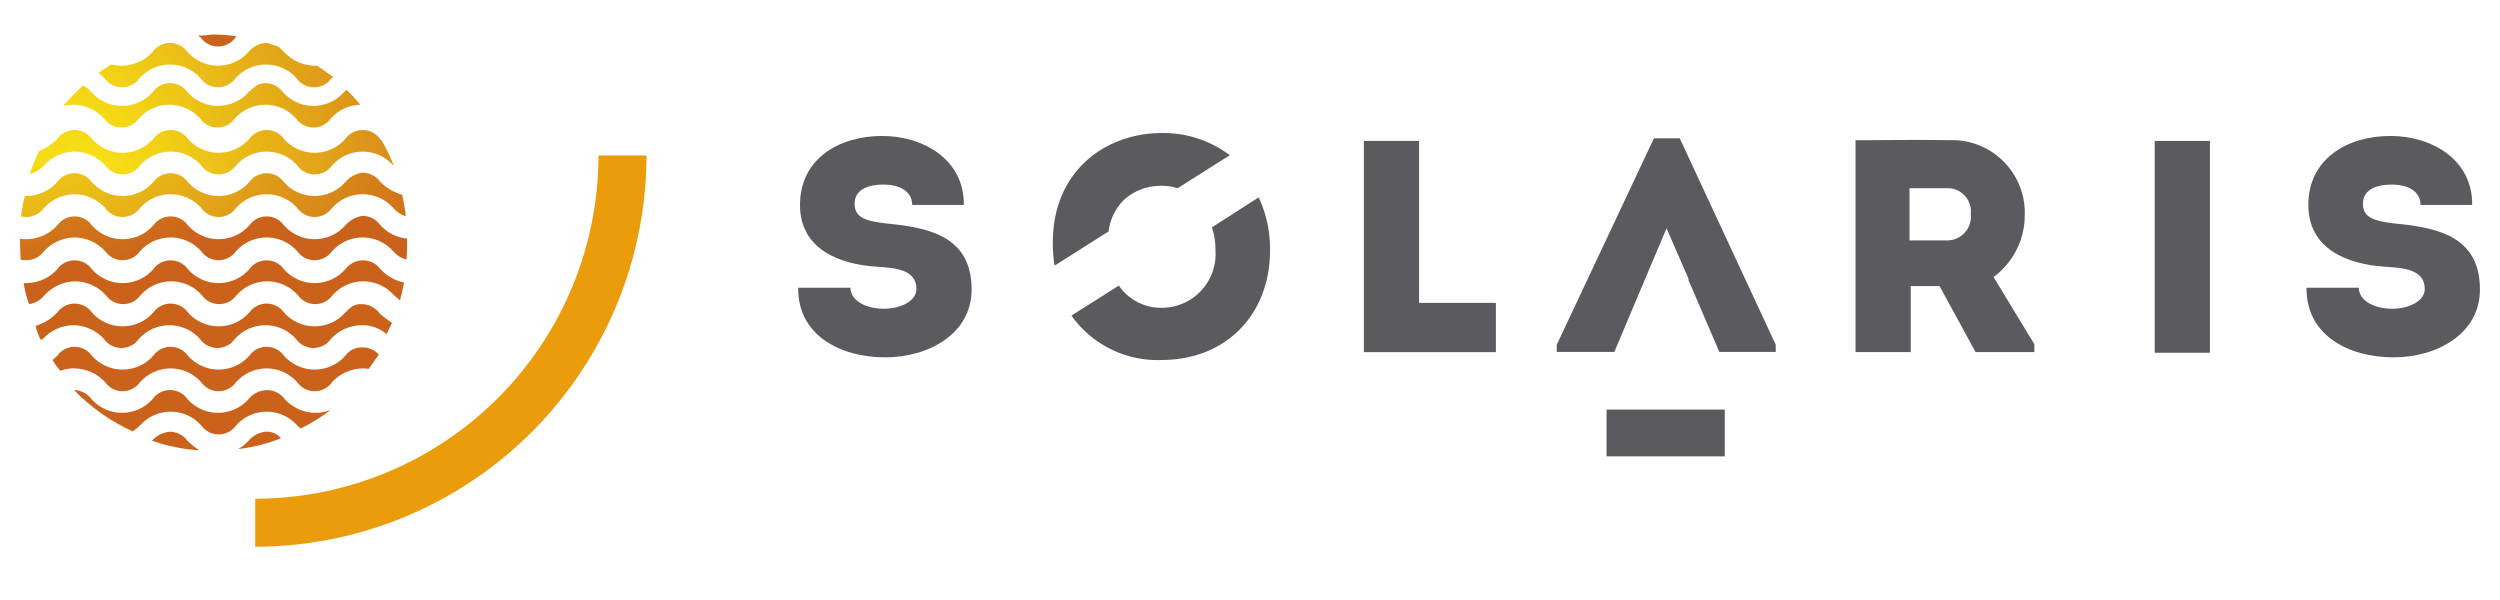 <svg xmlns="http://www.w3.org/2000/svg" xmlns:xlink="http://www.w3.org/1999/xlink" width="250" height="60" viewBox="0 0 250 60"><defs><style>.a{clip-path:url(#z);}.b{fill:#5b5b5f;}.c{fill:#ea9c0a;}.d{clip-path:url(#a);}.e{fill:url(#b);}.f{clip-path:url(#c);}.g{fill:url(#d);}.h{clip-path:url(#e);}.i{fill:url(#f);}.j{clip-path:url(#g);}.k{fill:url(#h);}.l{clip-path:url(#i);}.m{fill:url(#j);}.n{clip-path:url(#k);}.o{fill:url(#l);}.p{clip-path:url(#m);}.q{fill:url(#n);}.r{clip-path:url(#o);}.s{fill:url(#p);}.t{clip-path:url(#q);}.u{fill:url(#r);}.v{clip-path:url(#s);}.w{fill:url(#t);}.x{clip-path:url(#u);}.y{fill:url(#v);}.z{clip-path:url(#w);}.aa{fill:url(#x);}</style><clipPath id="a"><path d="M37.065,33.5a4.083,4.083,0,0,1-6.121,0,2.132,2.132,0,0,0-3.481,0,4.083,4.083,0,0,1-6.121,0,2.132,2.132,0,0,0-3.481,0,4.083,4.083,0,0,1-6.121,0,2.132,2.132,0,0,0-3.481,0,5.232,5.232,0,0,1-1.8,1.2c-.36.72-.66,1.5-.96,2.28a2.561,2.561,0,0,0,1.44-.84A4.207,4.207,0,0,1,10,34.76a4.207,4.207,0,0,1,3.06,1.38,2.132,2.132,0,0,0,3.481,0,4.083,4.083,0,0,1,6.121,0,2.132,2.132,0,0,0,3.481,0,4.083,4.083,0,0,1,6.121,0,2.132,2.132,0,0,0,3.481,0,4.083,4.083,0,0,1,6.121,0l.06.06a16.265,16.265,0,0,0-1.2-2.52l-.18-.18a2.132,2.132,0,0,0-3.481,0" transform="translate(-5.5 -32.6)"/></clipPath><radialGradient id="b" cx="0.093" cy="0.319" r="1.154" gradientTransform="matrix(0.762, -0.633, -0.622, -0.775, 0.314, 0.89)" gradientUnits="objectBoundingBox"><stop offset="0" stop-color="#fae915"/><stop offset="1" stop-color="#cb621b"/></radialGradient><clipPath id="c"><path d="M36.5,40.16a4.083,4.083,0,0,1-6.121,0,2.132,2.132,0,0,0-3.481,0,4.083,4.083,0,0,1-6.121,0,2.132,2.132,0,0,0-3.481,0,4.083,4.083,0,0,1-6.121,0,2.132,2.132,0,0,0-3.481,0,4.207,4.207,0,0,1-3.06,1.38H4.46a12.127,12.127,0,0,0-.36,2.04,1.661,1.661,0,0,0,.54.06,2.188,2.188,0,0,0,1.74-.9,4.207,4.207,0,0,1,3.06-1.38,4.207,4.207,0,0,1,3.06,1.38,2.132,2.132,0,0,0,3.481,0,4.083,4.083,0,0,1,6.121,0,2.132,2.132,0,0,0,3.481,0,4.083,4.083,0,0,1,6.121,0,2.132,2.132,0,0,0,3.481,0,4.083,4.083,0,0,1,6.121,0,2.747,2.747,0,0,0,1.26.84c-.06-.72-.24-1.44-.36-2.16a4.975,4.975,0,0,1-2.22-1.32,2.188,2.188,0,0,0-1.74-.9,2.663,2.663,0,0,0-1.74.96" transform="translate(-4.1 -39.2)"/></clipPath><radialGradient id="d" cx="-0.122" cy="-0.438" r="1.099" gradientTransform="matrix(0.763, -0.633, -0.623, -0.775, -0.096, -0.272)" xlink:href="#b"/><clipPath id="e"><path d="M37.465,60.4a4.083,4.083,0,0,1-6.121,0,2.132,2.132,0,0,0-3.481,0,4.083,4.083,0,0,1-6.121,0,2.132,2.132,0,0,0-3.481,0,4.083,4.083,0,0,1-6.121,0,2.132,2.132,0,0,0-3.481,0A4.748,4.748,0,0,1,6.5,61.72a4.706,4.706,0,0,0,.54,1.44c.06-.06.12-.12.18-.12a4.207,4.207,0,0,1,3.06-1.38,4.207,4.207,0,0,1,3.06,1.38,2.132,2.132,0,0,0,3.481,0,4.083,4.083,0,0,1,6.121,0,2.132,2.132,0,0,0,3.481,0,4.083,4.083,0,0,1,6.121,0,2.132,2.132,0,0,0,3.481,0,4.207,4.207,0,0,1,3.06-1.38,3.73,3.73,0,0,1,2.52.9c.18-.36.36-.78.54-1.14a7.654,7.654,0,0,1-1.26-.96,2.188,2.188,0,0,0-1.74-.9c-.78-.06-1.14.3-1.68.84" transform="translate(-6.5 -59.5)"/></clipPath><radialGradient id="f" cx="-1.458" cy="-4.519" r="1.174" gradientTransform="matrix(0.762, -0.633, -0.622, -0.775, -2.292, -6.489)" xlink:href="#b"/><clipPath id="g"><path d="M32,20.1a4.083,4.083,0,0,1-6.121,0,2.132,2.132,0,0,0-3.481,0,4.207,4.207,0,0,1-3.06,1.38,5.382,5.382,0,0,1-1.08-.12c-.42.24-.84.54-1.26.84a5.41,5.41,0,0,1,.6.54,2.132,2.132,0,0,0,3.481,0,4.083,4.083,0,0,1,6.121,0,2.132,2.132,0,0,0,3.481,0,4.083,4.083,0,0,1,6.121,0,2.132,2.132,0,0,0,3.481,0,.461.461,0,0,0,.18-.12c-.54-.42-1.08-.78-1.62-1.14H38.6a4.207,4.207,0,0,1-3.06-1.38,4.378,4.378,0,0,0-.6-.54l-1.08-.36H33.8a2.4,2.4,0,0,0-1.8.9" transform="translate(-17 -19.2)"/></clipPath><radialGradient id="h" cx="-0.235" cy="0.244" r="1.691" gradientTransform="matrix(0.765, -0.633, -0.624, -0.775, 0.284, 0.813)" xlink:href="#b"/><clipPath id="i"><path d="M36.425,46.86a4.083,4.083,0,0,1-6.121,0,2.132,2.132,0,0,0-3.481,0,4.083,4.083,0,0,1-6.121,0,2.132,2.132,0,0,0-3.481,0,4.083,4.083,0,0,1-6.121,0,2.132,2.132,0,0,0-3.481,0,4.207,4.207,0,0,1-3.06,1.38,2.25,2.25,0,0,1-.66-.06v.36c0,.6.06,1.2.06,1.74a1.85,1.85,0,0,0,.6.06,2.188,2.188,0,0,0,1.74-.9,4.207,4.207,0,0,1,3.06-1.38,4.207,4.207,0,0,1,3.06,1.38,2.132,2.132,0,0,0,3.481,0,4.083,4.083,0,0,1,6.121,0,2.132,2.132,0,0,0,3.481,0,4.083,4.083,0,0,1,6.121,0,2.132,2.132,0,0,0,3.481,0,4.083,4.083,0,0,1,6.121,0,2.628,2.628,0,0,0,1.32.84c.06-.6.06-1.2.06-1.8v-.3a4.16,4.16,0,0,1-2.7-1.38,2.188,2.188,0,0,0-1.74-.9,2.945,2.945,0,0,0-1.74.96" transform="translate(-3.9 -45.9)"/></clipPath><radialGradient id="j" cx="-0.45" cy="-1.486" r="1.093" gradientTransform="matrix(0.762, -0.633, -0.622, -0.775, -0.66, -1.869)" xlink:href="#b"/><clipPath id="k"><path d="M29.643,26.8a4.083,4.083,0,0,1-6.121,0,2.132,2.132,0,0,0-3.481,0,4.083,4.083,0,0,1-6.121,0,2.7,2.7,0,0,0-.84-.66,21.089,21.089,0,0,0-1.98,2.04,5.285,5.285,0,0,1,1.02-.12,4.207,4.207,0,0,1,3.06,1.38,2.132,2.132,0,0,0,3.481,0,4.083,4.083,0,0,1,6.121,0,2.132,2.132,0,0,0,3.481,0,4.083,4.083,0,0,1,6.121,0,2.132,2.132,0,0,0,3.481,0,4.027,4.027,0,0,1,2.94-1.38,16.353,16.353,0,0,0-1.38-1.5l-.24.24a4.083,4.083,0,0,1-6.121,0,2.188,2.188,0,0,0-1.74-.9c-.72,0-1.08.36-1.68.9" transform="translate(-11.1 -25.9)"/></clipPath><radialGradient id="l" cx="-0.047" cy="0.267" r="1.378" gradientTransform="matrix(0.765, -0.633, -0.625, -0.775, 0.292, 0.828)" xlink:href="#b"/><clipPath id="m"><path d="M36.665,53.7a4.083,4.083,0,0,1-6.121,0,2.132,2.132,0,0,0-3.481,0,4.083,4.083,0,0,1-6.121,0,2.132,2.132,0,0,0-3.481,0,4.083,4.083,0,0,1-6.121,0,2.132,2.132,0,0,0-3.481,0A4.207,4.207,0,0,1,4.8,55.08H4.5a11.974,11.974,0,0,0,.54,2.1,2.356,2.356,0,0,0,1.56-.9,4.207,4.207,0,0,1,3.06-1.38,4.207,4.207,0,0,1,3.06,1.38,2.132,2.132,0,0,0,3.481,0,4.083,4.083,0,0,1,6.121,0,2.132,2.132,0,0,0,3.481,0,4.083,4.083,0,0,1,6.121,0,2.132,2.132,0,0,0,3.481,0,4.083,4.083,0,0,1,6.121,0,5.41,5.41,0,0,1,.6.54c.18-.6.3-1.2.42-1.8a4.386,4.386,0,0,1-2.34-1.32,2.188,2.188,0,0,0-1.74-.9,2.216,2.216,0,0,0-1.8.9" transform="translate(-4.5 -52.8)"/></clipPath><radialGradient id="n" cx="-0.861" cy="-2.753" r="1.111" gradientTransform="matrix(0.761, -0.633, -0.622, -0.775, -1.341, -3.799)" xlink:href="#b"/><clipPath id="o"><path d="M33.6,17.92a.828.828,0,0,0,.24.18,2.132,2.132,0,0,0,3.481,0l.12-.12a15.574,15.574,0,0,0-2.4-.18,11.653,11.653,0,0,1-1.44.12" transform="translate(-33.6 -17.8)"/></clipPath><radialGradient id="p" cx="-11.245" cy="-21.717" r="9.447" gradientTransform="matrix(0.765, -0.633, -0.625, -0.775, -11.775, -33.129)" xlink:href="#b"/><clipPath id="q"><path d="M25.9,80.5h0a17.51,17.51,0,0,0,4.741.96,6.99,6.99,0,0,1-1.2-.96,2.188,2.188,0,0,0-1.74-.9,2.617,2.617,0,0,0-1.8.9" transform="translate(-25.9 -79.6)"/></clipPath><radialGradient id="r" cx="-25.093" cy="-71.701" r="7.173" gradientTransform="matrix(0.767, -0.633, -0.627, -0.775, -39.058, -110.09)" xlink:href="#b"/><clipPath id="s"><path d="M30.363,73.8a4.083,4.083,0,0,1-6.121,0,2.132,2.132,0,0,0-3.481,0,4.083,4.083,0,0,1-6.121,0,2.188,2.188,0,0,0-1.74-.9h0a19.333,19.333,0,0,0,5.881,4.141,6.357,6.357,0,0,0,.72-.6,4.083,4.083,0,0,1,6.121,0,2.132,2.132,0,0,0,3.481,0,4.083,4.083,0,0,1,6.121,0,1.591,1.591,0,0,0,.36.3,19.251,19.251,0,0,0,3-1.86,4.014,4.014,0,0,1-1.56.3,4.207,4.207,0,0,1-3.06-1.38,2.188,2.188,0,0,0-1.74-.9,2.423,2.423,0,0,0-1.86.9" transform="translate(-12.9 -72.9)"/></clipPath><radialGradient id="t" cx="-3.859" cy="-11.531" r="1.571" gradientTransform="matrix(0.764, -0.633, -0.624, -0.775, -6.068, -17.153)" xlink:href="#b"/><clipPath id="u"><path d="M38.584,67.1a4.083,4.083,0,0,1-6.121,0,2.132,2.132,0,0,0-3.481,0,4.083,4.083,0,0,1-6.121,0,2.132,2.132,0,0,0-3.481,0,4.083,4.083,0,0,1-6.121,0,2.132,2.132,0,0,0-3.481,0,3.431,3.431,0,0,1-.48.42,12.169,12.169,0,0,0,.78,1.08,3.631,3.631,0,0,1,1.44-.24,4.207,4.207,0,0,1,3.06,1.38,2.132,2.132,0,0,0,3.481,0,4.083,4.083,0,0,1,6.121,0,2.132,2.132,0,0,0,3.481,0,4.083,4.083,0,0,1,6.121,0,2.132,2.132,0,0,0,3.481,0,4.207,4.207,0,0,1,3.06-1.38,2.041,2.041,0,0,1,.6.06c.36-.48.66-.96,1.02-1.44a2.132,2.132,0,0,0-1.56-.72,2.019,2.019,0,0,0-1.8.84" transform="translate(-9.3 -66.2)"/></clipPath><radialGradient id="v" cx="-2.257" cy="-6.834" r="1.274" gradientTransform="matrix(0.763, -0.633, -0.623, -0.775, -3.543, -10.019)" xlink:href="#b"/><clipPath id="w"><path d="M41.32,80.5a4.766,4.766,0,0,1-1.02.84,17.085,17.085,0,0,0,4.261-1.08,1.863,1.863,0,0,0-1.5-.66,2.608,2.608,0,0,0-1.74.9" transform="translate(-40.3 -79.6)"/></clipPath><radialGradient id="x" cx="-30.415" cy="-82.575" r="7.905" gradientTransform="matrix(0.767, -0.633, -0.626, -0.775, -45.402, -127.992)" xlink:href="#b"/><clipPath id="z"><rect width="250" height="60"/></clipPath></defs><g id="y" class="a"><g transform="translate(-1.9 -14.35)"><path class="b" d="M130.52,47.922c0,1.44,1.68,2.16,3.361,2.16,1.56,0,3.24-.72,3.24-1.98,0-2.04-2.34-2.1-3.9-2.22-3.9-.24-7.741-1.8-7.741-6.181,0-4.621,3.9-6.9,8.221-6.9,4.081,0,8.221,2.34,8.161,6.9H136.7c0-1.44-1.38-2.04-2.88-2.04-1.26,0-2.88.36-2.88,1.92,0,1.44,1.2,1.74,3.24,1.98,4.5.42,8.461,1.44,8.461,6.6,0,4.441-4.321,6.781-8.641,6.781-4.5,0-8.761-2.22-8.7-6.961h5.221Z" transform="translate(-43.58 -4.856)"/><path class="b" d="M219.321,49.8H227v4.921H213.8V33.6h5.521Z" transform="translate(-75.513 -5.161)"/><path class="b" d="M308.083,53.885v.78H302.2l-3.6-6.6h-2.88v6.6H290.2V33.482c3.12,0,6.181-.06,9.3,0a7.265,7.265,0,0,1,7.621,7.5A7.675,7.675,0,0,1,304,47.164ZM299.441,43.5a2.368,2.368,0,0,0,2.28-2.64,2.317,2.317,0,0,0-2.28-2.58H295.6V43.5Z" transform="translate(-102.746 -5.11)"/><rect class="b" width="5.521" height="21.183" transform="translate(217.37 28.442)"/><path class="b" d="M365.82,47.922c0,1.44,1.68,2.16,3.361,2.16,1.56,0,3.241-.72,3.241-1.98,0-2.04-2.34-2.1-3.9-2.22-3.9-.24-7.741-1.8-7.741-6.181,0-4.621,3.9-6.9,8.221-6.9,4.081,0,8.221,2.34,8.161,6.9H372c0-1.44-1.38-2.04-2.88-2.04-1.26,0-2.88.36-2.88,1.92,0,1.44,1.2,1.74,3.24,1.98,4.5.42,8.461,1.44,8.461,6.6,0,4.441-4.321,6.781-8.641,6.781-4.5,0-8.761-2.22-8.7-6.961h5.221Z" transform="translate(-128.047 -4.856)"/><path class="b" d="M265.2,53.843,255.6,33.2h-2.58L243.3,53.843v.72h5.761l3.06-7.261h0l2.16-5.1,2.22,5.1h-.06l3.12,7.261H265.2Z" transform="translate(-85.726 -5.02)"/><path class="b" d="M175.862,38.081a5.054,5.054,0,0,1,1.62.24l5.221-3.3a11.07,11.07,0,0,0-6.781-2.22C170.4,32.8,165,36.461,165,43.782a14.046,14.046,0,0,0,.18,2.28l5.4-3.42a5.343,5.343,0,0,1,1.56-3.18,5.486,5.486,0,0,1,3.721-1.38" transform="translate(-57.82 -5.149)"/><path class="b" d="M181.842,45.4a6.736,6.736,0,0,1,.36,2.28,5.382,5.382,0,0,1-5.341,5.761,5.114,5.114,0,0,1-4.321-2.22l-4.741,3a10.566,10.566,0,0,0,9,4.441c6.421,0,10.862-4.5,10.862-10.982a12.017,12.017,0,0,0-1.14-5.281Z" transform="translate(-58.757 -8.312)"/><rect class="b" width="11.822" height="4.681" transform="translate(162.554 55.305)"/><path class="c" d="M43.1,71.626v-4.8A34.356,34.356,0,0,0,77.425,32.5h4.8A39.171,39.171,0,0,1,43.1,71.626" transform="translate(-15.677 -2.603)"/><g transform="translate(4.86 27.35)"><g class="d" transform="translate(0)"><path class="e" d="M1.7,22.483,25.824,2.8l16.8,20.583L18.5,43.066Z" transform="translate(-3.98 -20.683)"/></g></g><g transform="translate(4.02 31.609)"><g class="f" transform="translate(0)"><path class="g" d="M.2,28.5,25.584,7.8,43.166,29.4l-25.324,20.7Z" transform="translate(-2.54 -26.643)"/></g></g><g transform="translate(5.46 44.708)"><g class="h"><path class="i" d="M2.6,49.523,26.3,30.2,42.866,50.423l-23.7,19.383Z" transform="translate(-4.94 -47.783)"/></g></g><g transform="translate(11.761 18.64)"><g class="j" transform="translate(0 0)"><path class="k" d="M13.3,13.322,29.562,0,41.144,14.162,24.882,27.484Z" transform="translate(-15.52 -11.522)"/></g></g><g transform="translate(3.9 35.932)"><g class="l"><path class="m" d="M0,35.123,25.5,14.3,43.266,36.023l-25.5,20.823Z" transform="translate(-2.34 -33.263)"/></g></g><g transform="translate(8.221 22.661)"><g class="n" transform="translate(0)"><path class="o" d="M7.5,17.942,27.543,1.5l14.1,17.283L21.6,35.225Z" transform="translate(-9.66 -16.142)"/></g></g><g transform="translate(4.26 40.382)"><g class="p"><path class="q" d="M.6,42.063,25.684,21.6,43.146,42.963,18.063,63.426Z" transform="translate(-2.94 -40.323)"/></g></g><g transform="translate(21.723 17.8)"><g class="r"><path class="s" d="M32.7,17.14l2.88-2.34,2.1,2.58-2.88,2.34Z" transform="translate(-33.24 -16.6)"/></g></g><g transform="translate(17.102 57.521)"><g class="t"><path class="u" d="M24.4,78.86l3.721-3.06,2.82,3.421-3.721,3.06Z" transform="translate(-25.3 -78.08)"/></g></g><g transform="translate(9.301 53.354)"><g class="v" transform="translate(0)"><path class="w" d="M9.2,66.342,26.783,52,39.2,67.182l-17.583,14.4Z" transform="translate(-11.42 -64.542)"/></g></g><g transform="translate(7.14 49.031)"><g class="x"><path class="y" d="M5.5,57.323,27.283,39.5,42.525,58.163,20.742,75.985Z" transform="translate(-7.78 -55.522)"/></g></g><g transform="translate(25.743 57.514)"><g class="z"><path class="aa" d="M38.9,78.96l3.42-2.76,2.52,3.12-3.36,2.76Z" transform="translate(-39.74 -78.24)"/></g></g></g></g></svg>